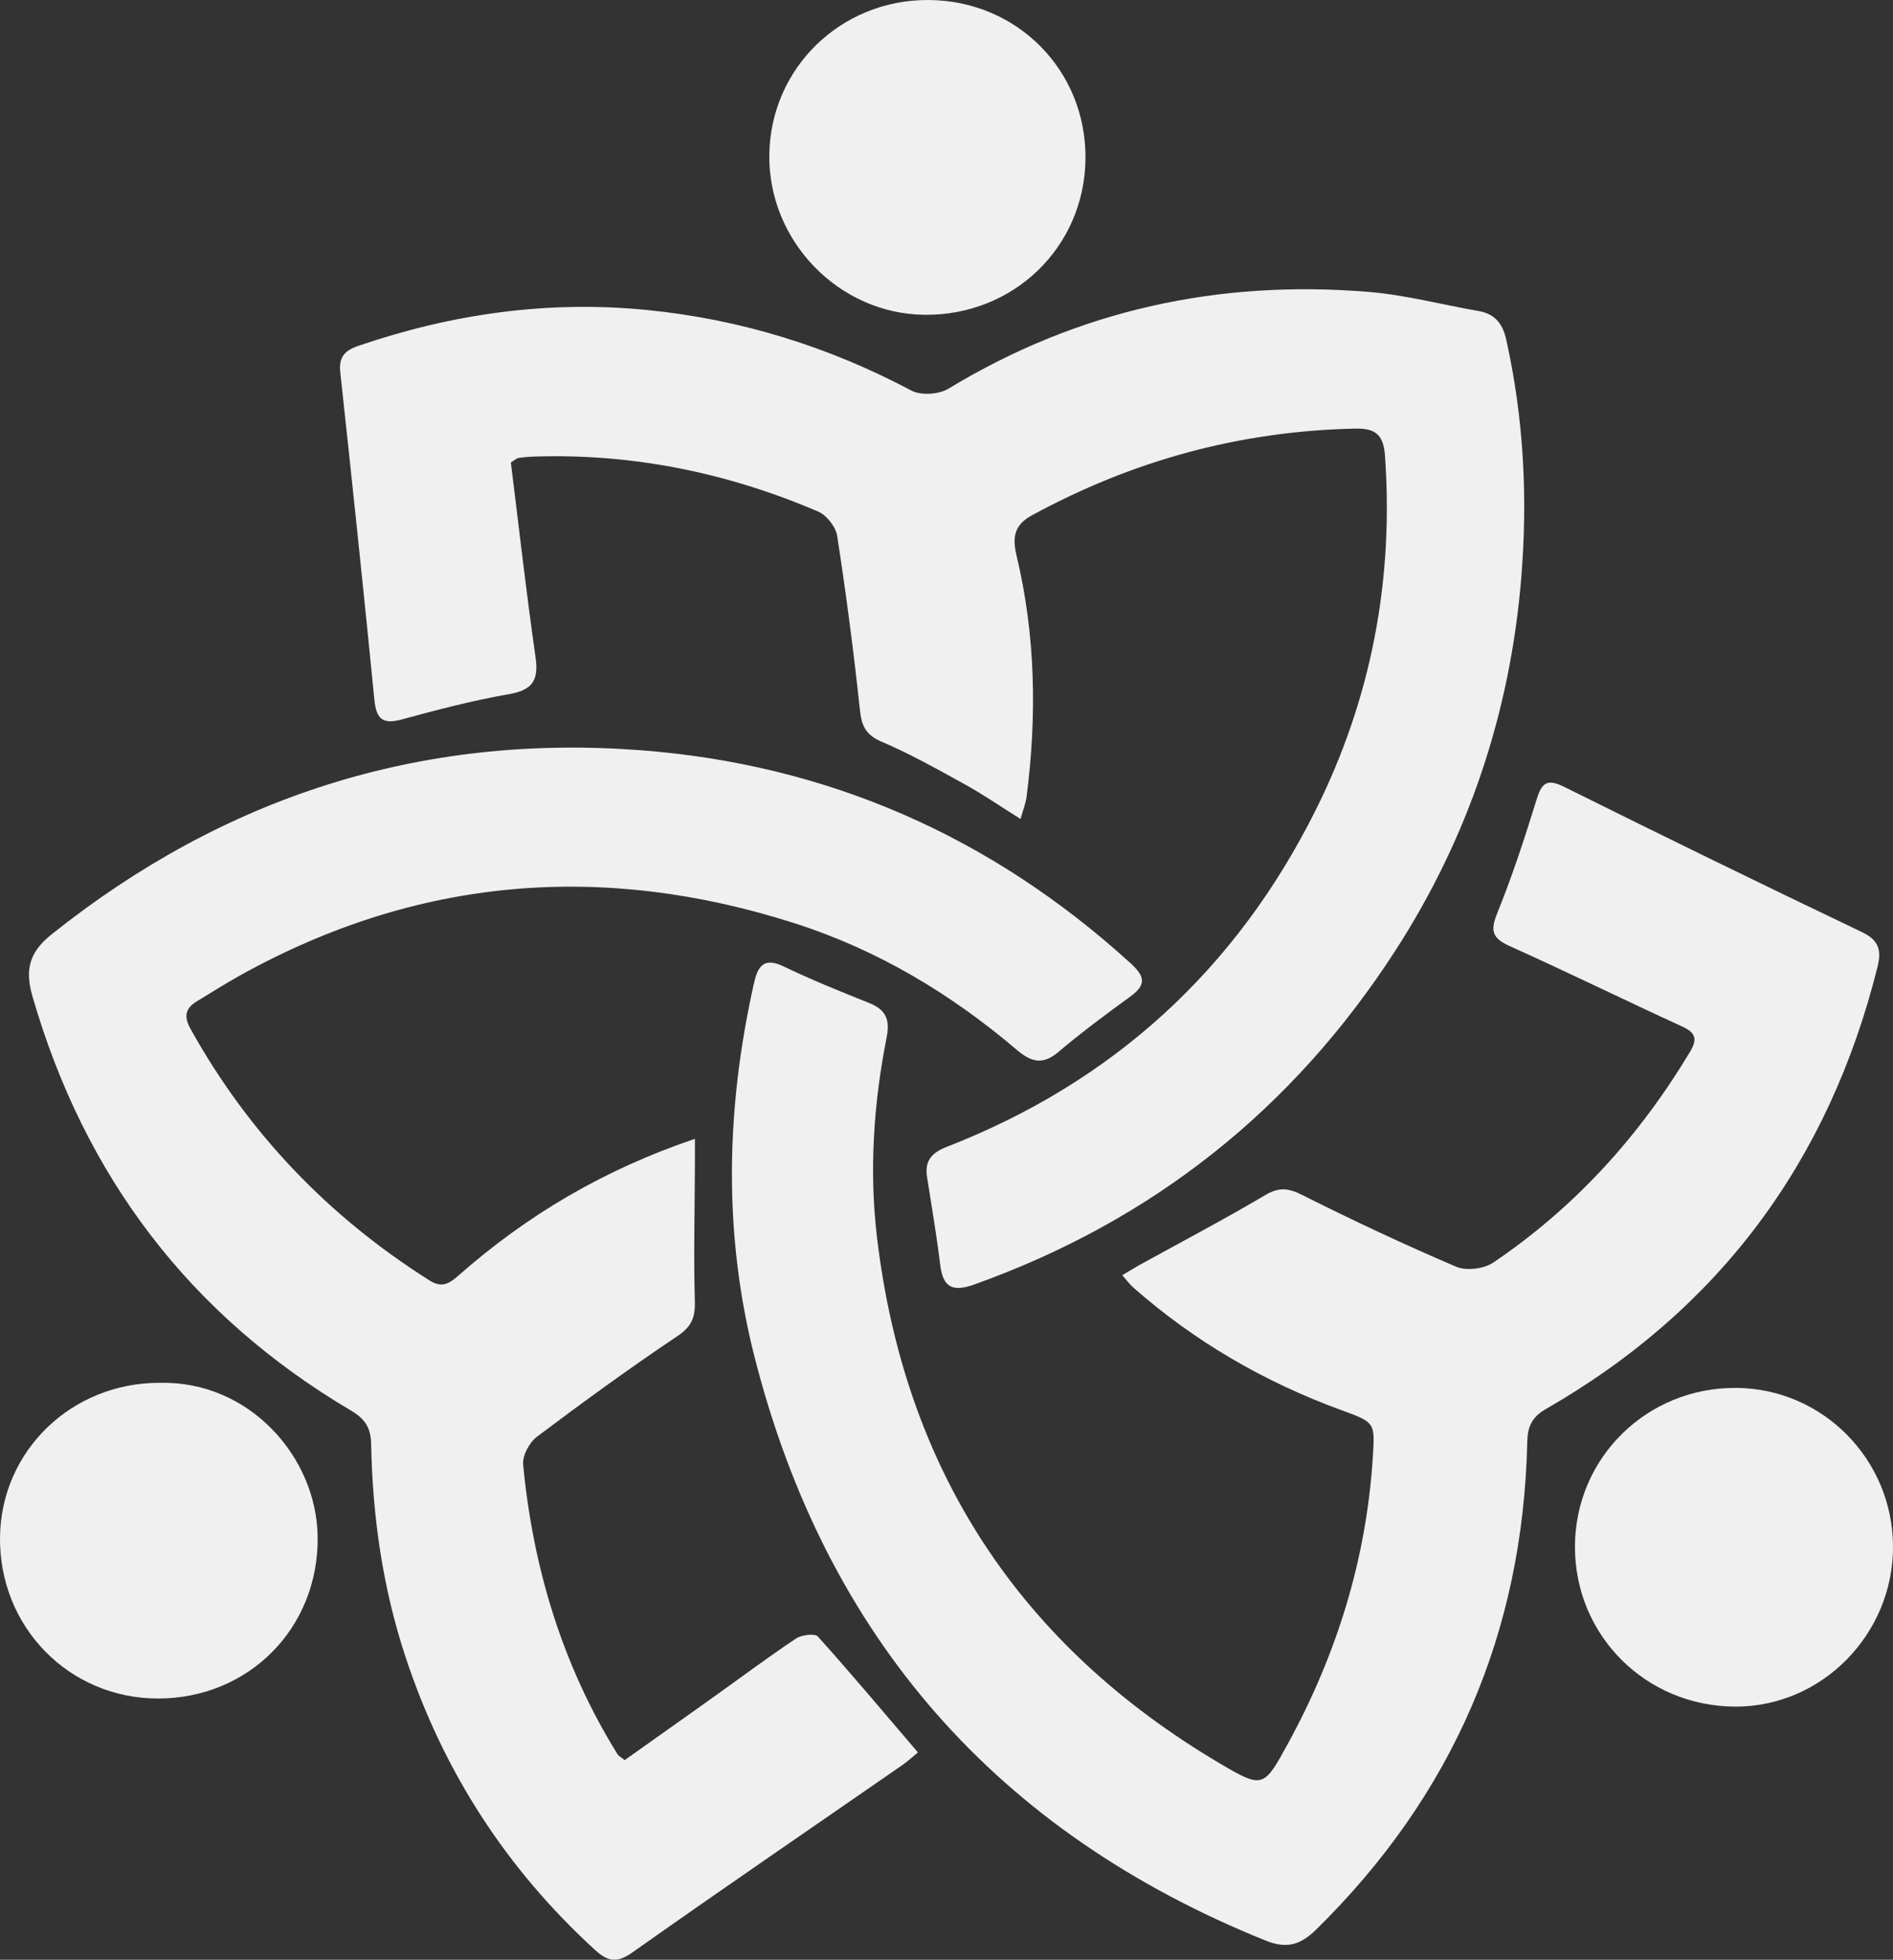 <?xml version="1.0" encoding="UTF-8"?> <svg xmlns="http://www.w3.org/2000/svg" xmlns:xlink="http://www.w3.org/1999/xlink" xmlns:xodm="http://www.corel.com/coreldraw/odm/2003" xml:space="preserve" width="436.464mm" height="451.59mm" version="1.1" style="shape-rendering:geometricPrecision; text-rendering:geometricPrecision; image-rendering:optimizeQuality; fill-rule:evenodd; clip-rule:evenodd" viewBox="0 0 10318.63 10676.24"><rect x="0" y="0" width="10318.63" height="10676.24" fill="#333333" stroke="none"/> <defs> <style type="text/css"> .fil0 {fill:#F0F0F0;fill-rule:nonzero} </style> </defs> <g id="Camada_x0020_1">  <path class="fil0" d="M6117.38 6947.19c36.13,-21.47 64.07,-39.18 93.01,-55.13 228.87,-126.3 460.54,-247.8 685.36,-380.82 75.22,-44.53 125.16,-39.87 201.53,-1.6 276.12,138.43 556.22,270.08 840.37,391.28 55.29,23.59 150.9,11.84 201.74,-22.45 444.53,-299.95 796.62,-688.5 1072.53,-1147.9 42.54,-70.87 31.15,-104.62 -43.75,-138.97 -313.39,-143.49 -622.89,-295.45 -937.28,-436.74 -92.47,-41.54 -110.05,-79.72 -70.72,-177 81.63,-201.59 149.96,-409 214.04,-617.09 27.95,-90.81 52.93,-123.41 151.89,-74.22 539.36,268.11 1080.69,532.32 1624.25,791.8 93.23,44.53 105.68,101.35 84.14,187.87 -263.82,1057.94 -860.61,1866.68 -1808.65,2410.24 -77.04,44.14 -98.97,97.28 -100.8,178.63 -23.36,1040.51 -406.24,1925.26 -1149.42,2655.51 -85.52,84.01 -159.97,108.36 -277.35,61.08 -1464.78,-590.21 -2395.41,-1651.26 -2784.81,-3176.99 -172.11,-674.37 -156.61,-1358.52 -3.66,-2038.14 19.55,-87.13 50.18,-145.16 160.05,-92.32 153.04,73.53 310.95,137.3 468.73,200.23 88.66,35.44 113.62,89.42 95.07,183.19 -71.48,361.82 -96.82,726.9 -53.14,1094.37 150.57,1264.79 776.75,2220.95 1873.03,2867.35 231.38,136.39 236.12,129.05 368.76,-113.93 264.89,-485.59 425.56,-1001.96 460.7,-1555.76 12.21,-192.35 12.66,-190.06 -173.52,-258.26 -418.16,-153.1 -797.6,-372.73 -1132.29,-667.55 -18.88,-16.58 -33.92,-37.51 -59.81,-66.67z"></path> <path class="fil0" d="M3787.9 6204.12c0,59.27 0.15,100.18 0,141.11 -1,248.26 -7.4,496.76 -0.3,744.85 2.51,89.36 -18.94,137.91 -96.46,189.84 -260.32,174.34 -513.92,358.92 -764.39,547.22 -41.24,30.93 -79.79,102.95 -75.13,151.68 53.77,563.32 214.04,1093.74 514.16,1577.58 6.32,10.24 19.46,16.34 39.31,32.38 160.68,-113.94 323.03,-228.71 484.92,-344.09 149.29,-106.39 296.05,-216.35 448.47,-317.92 30.54,-20.37 102.95,-29.7 119.59,-11.3 182.95,203.28 358.83,413.05 545.46,631.38 -27.03,22.08 -54.29,47.73 -84.77,68.88 -491.39,340.13 -985.01,677.12 -1473.11,1021.81 -84.25,59.42 -134.49,47.28 -202.46,-14.81 -484.05,-442.38 -827.38,-973.93 -1033.02,-1596.91 -124.49,-376.93 -179.32,-764 -187.09,-1158.51 -1.78,-89.81 -33.14,-137.45 -111.05,-183.5 -879.09,-519.42 -1451.66,-1276.17 -1734.88,-2255.38 -40.41,-139.45 -22.47,-237.27 103.62,-337.83 940.33,-750.19 2009.42,-1093.44 3205.96,-1003.86 1020.81,76.52 1914.87,468.34 2674.91,1159.87 77.58,70.56 90.33,116.61 0.46,181.83 -134.1,97.36 -267.35,196.39 -393.72,303.31 -86.76,73.38 -149.9,52.32 -227.18,-13.36 -359.52,-305.6 -759.28,-544.55 -1209.83,-688.65 -1046.7,-334.76 -2056.37,-252.61 -3022.07,283.85 -79.87,44.37 -157.06,93.62 -235.27,140.96 -63.38,38.33 -73.83,81.71 -35.05,151.44 316.75,569.12 752.86,1022.89 1302.91,1370.03 69.27,43.75 109.9,14.44 159.38,-29.03 370.95,-325.84 787.45,-573.95 1286.63,-742.85z"></path> <path class="fil0" d="M2784.68 2519.52c44.68,358.37 84.07,709.71 134.4,1059.47 18.1,125.61 -14.65,180.14 -144.31,202.65 -197.11,34.14 -391.6,85.37 -584.95,137.84 -104.31,28.25 -138.69,-2.29 -149.06,-107.37 -58.51,-595.1 -121.5,-1189.74 -185.96,-1784.3 -8.85,-81.71 23.62,-118.06 96.91,-143.1 510.96,-174.88 1034.19,-249.1 1573.01,-196.11 510.33,50.26 990.12,199.01 1443.8,439.39 51.93,27.49 149.27,21 200.99,-10.3 708.03,-429.31 1475.86,-595.49 2295.63,-527.06 199.08,16.65 395.02,69.51 592.8,103.41 89.96,15.43 132.71,68.18 152.11,155.01 96.37,430.09 118.06,865.5 81.95,1302.45 -60.33,730.95 -287.59,1410.51 -685.3,2026.3 -558.28,864.35 -1324.27,1472.81 -2296.32,1819.95 -116.52,41.63 -170.27,17.64 -185.4,-107.28 -19.31,-160.07 -46.8,-319.19 -71.71,-478.49 -13.9,-88.9 25.97,-132.58 108.84,-164.79 905.96,-352.57 1577.34,-967.15 2010.24,-1835.17 302.55,-606.55 425.5,-1252.04 377.01,-1930.45 -8.4,-117.15 -56.04,-148.84 -162.5,-146.61 -627.39,13.2 -1214.18,173.71 -1764.45,473.9 -96.06,52.47 -104.23,121.56 -80.93,219.08 103.62,433.99 111.17,873.06 54.14,1314.05 -4.35,33.53 -17.64,65.83 -32.62,119.81 -108.28,-67.8 -203.28,-133.17 -303.76,-188.76 -148.84,-82.26 -297.9,-165.88 -453.9,-232.46 -87.97,-37.49 -108.97,-87.73 -118.36,-176 -33.53,-315.84 -75.07,-631.01 -123.55,-944.92 -7.64,-49.42 -57.36,-112.95 -103.56,-132.71 -491.93,-210.7 -1005.86,-316.23 -1542.68,-299.82 -30.33,0.93 -60.78,3.14 -90.66,7.88 -11.75,1.91 -22.06,12.51 -41.84,24.5z"></path> <path class="fil0" d="M10318.63 8424.8c1.54,478.4 -388.23,873.97 -859.83,872.52 -487.67,-1.45 -874.98,-387.99 -873.83,-872.13 1.23,-483.53 392.45,-867.95 879.7,-864.14 470.94,3.59 852.45,389.46 853.97,863.75z"></path> <path class="fil0" d="M872.37 7533.3c484.23,-10.84 853.51,400.89 859.1,838.77 6.34,498.58 -377.4,881.97 -871.46,881.15 -484.68,-0.78 -865.96,-390.91 -859.94,-879.85 5.82,-470.48 391.45,-841.91 872.3,-840.07z"></path> <path class="fil0" d="M5060.2 0.01c484.68,2.14 862.67,384.72 856.65,867.02 -5.95,479.81 -391.91,852.9 -877.19,847.86 -466.58,-4.72 -851.67,-401.13 -846.17,-870.91 5.5,-472.3 389.28,-846.02 866.71,-843.96z"></path> </g> </svg> 